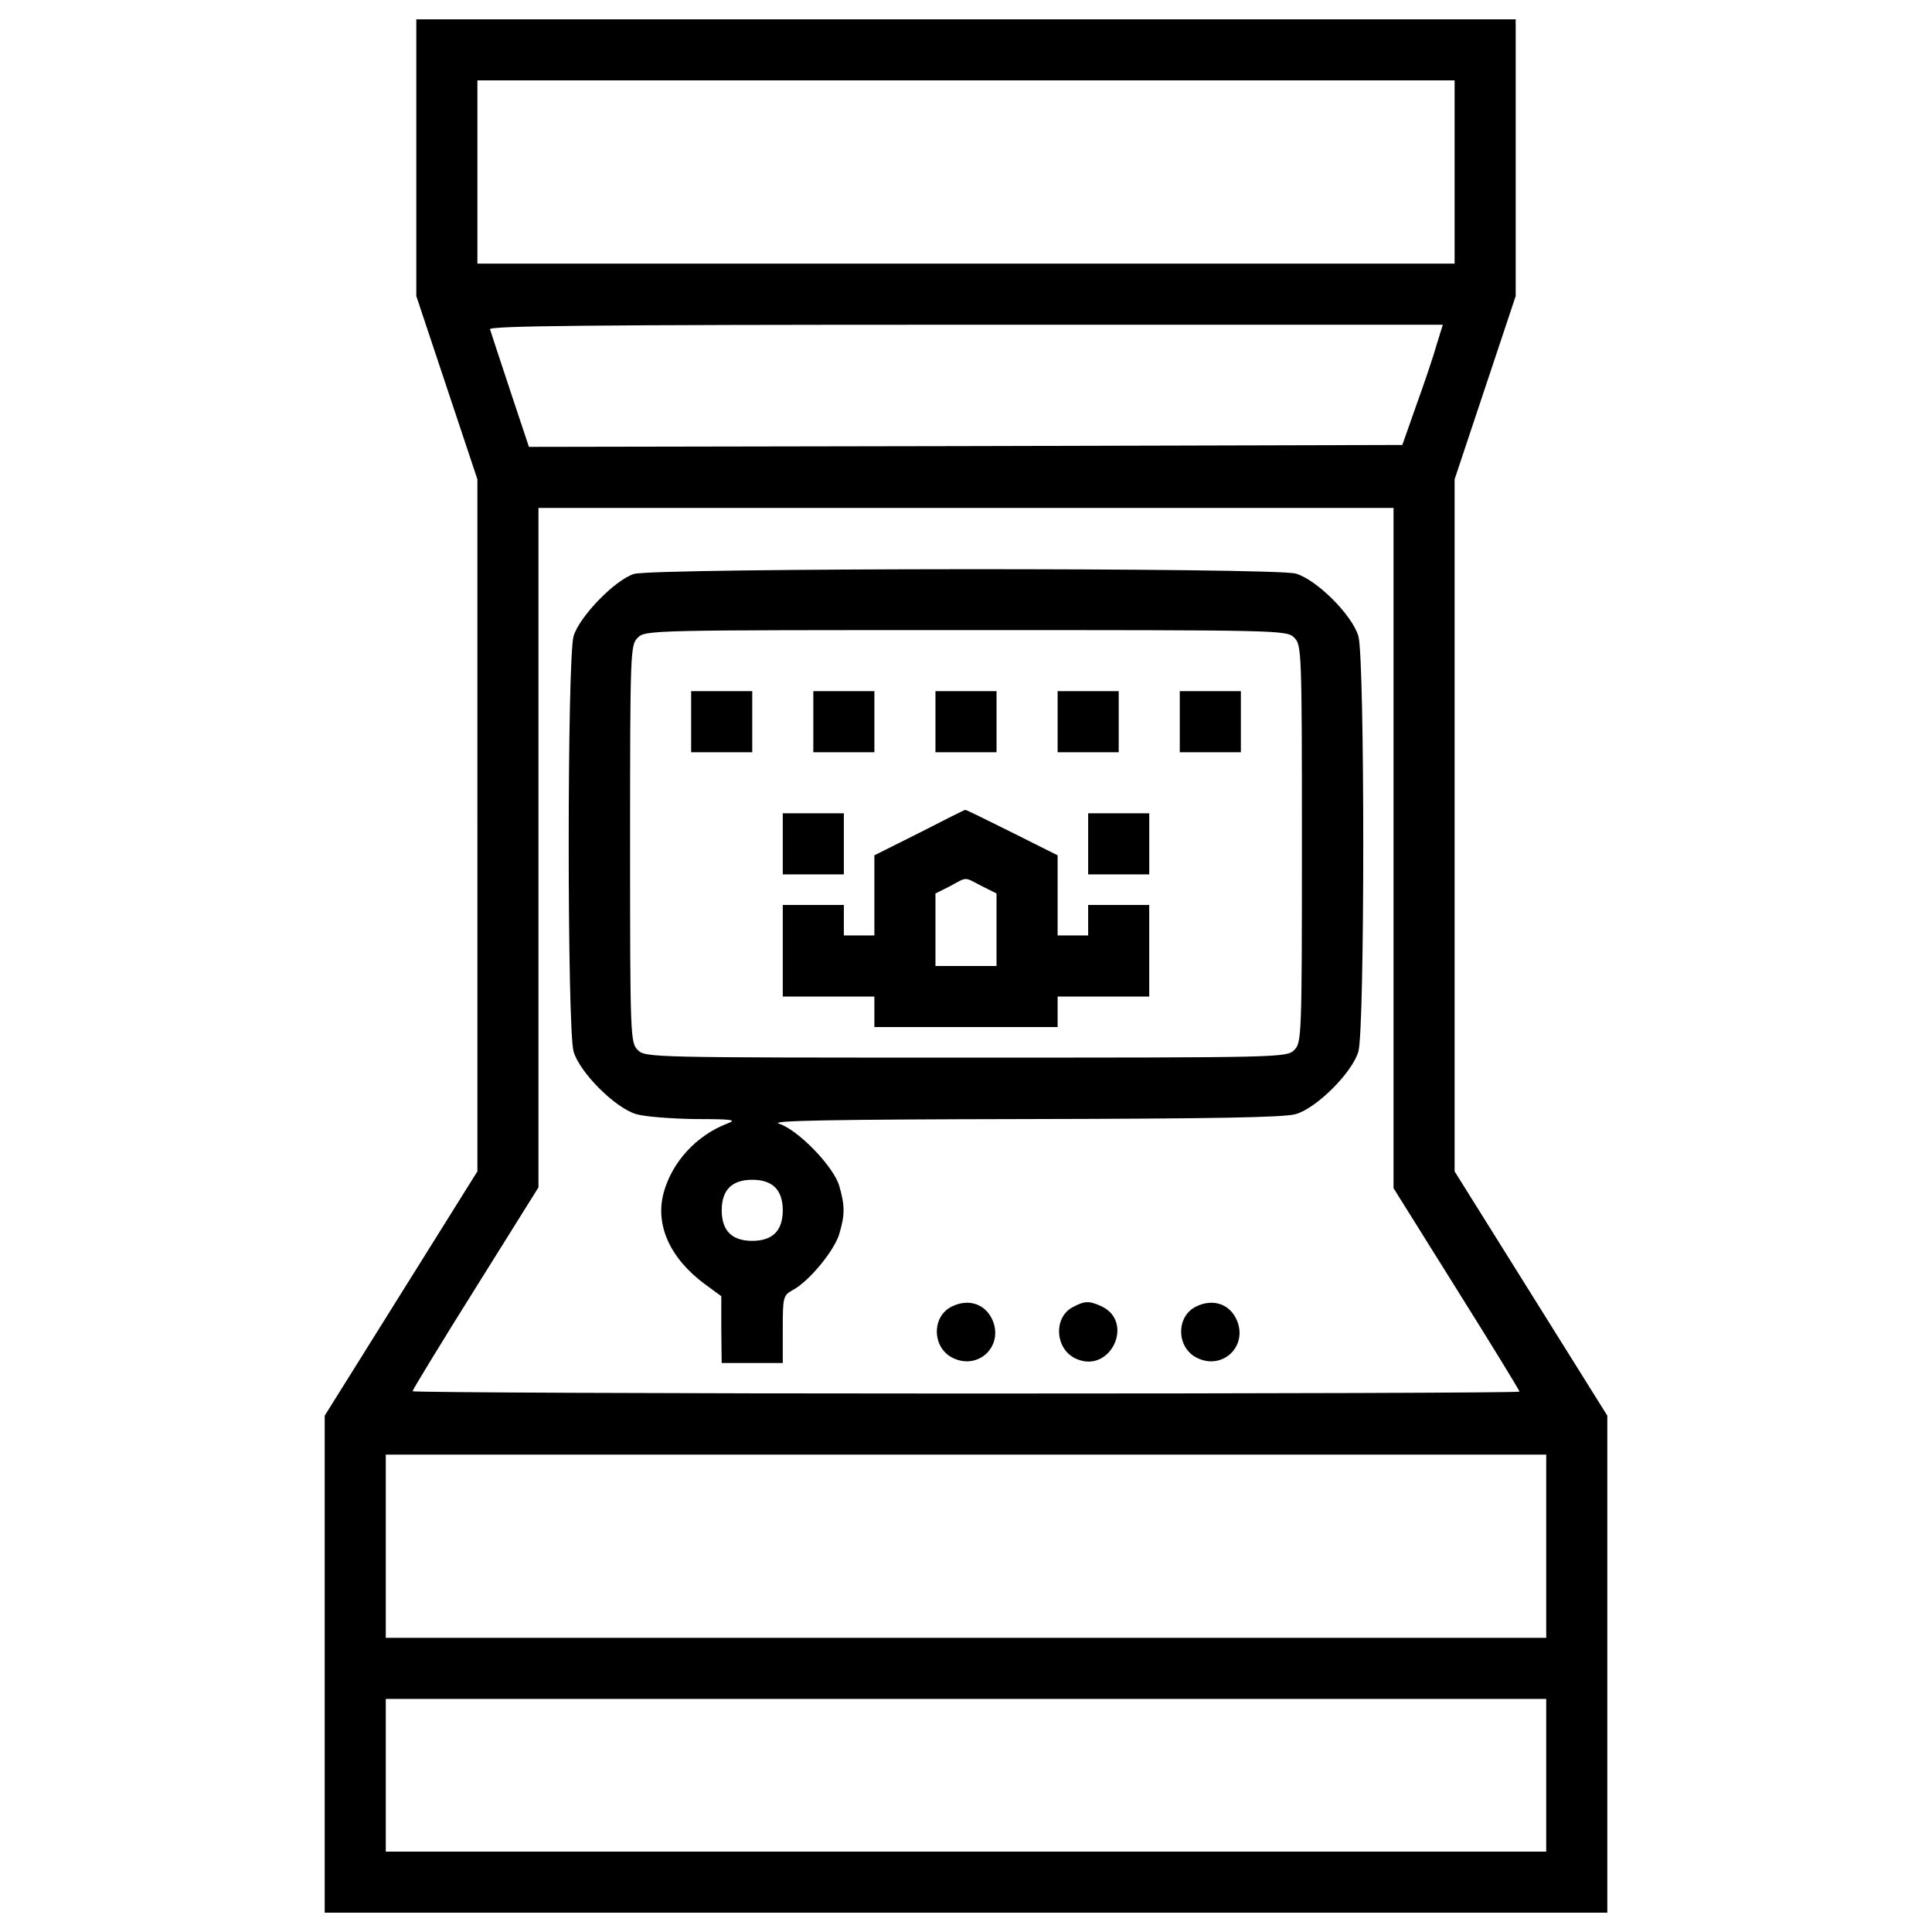 <?xml version="1.0" encoding="utf-8"?>
<!-- Uploaded to: SVG Repo, www.svgrepo.com, Generator: SVG Repo Mixer Tools -->
<!DOCTYPE svg PUBLIC "-//W3C//DTD SVG 1.1//EN" "http://www.w3.org/Graphics/SVG/1.1/DTD/svg11.dtd">
<svg fill="#000000" width="800px" height="800px" viewBox="0 0 1000 1000" version="1.1" xmlns="http://www.w3.org/2000/svg" xmlns:xlink="http://www.w3.org/1999/xlink"  enable-background="new 0 0 1000 1000" xml:space="preserve">

<g>
<g transform="translate(0,511) scale(0.1,-0.1)">
<path d="M2154.8,4292.8v-715.2l158.1-474.2l158.1-474.2V839.1V-953l-395.2-632.3l-395.2-632.3v-1286.2V-4790H5000h3319.4v1286.3v1286.2l-395.2,632.3L7529-953v1792v1790.1l158.1,474.2l158.1,474.2v715.2V5010H5000H2154.8V4292.8z M7529,4219.7v-474.2H5000H2471v474.2v474.2h2529h2529V4219.7z M7436.2,3326.6c-15.8-57.3-63.2-197.6-104.7-312.2l-73.1-207.5l-2260.3-5.9l-2260.3-4l-96.8,290.4c-53.3,162-100.8,304.3-104.7,318.1c-7.9,17.8,492,23.7,2459.9,23.7h2471.7L7436.2,3326.6z M7212.9,720.5v-1760.4l326-521.6c179.8-286.5,326-525.6,326-531.5c0-5.9-1288.2-9.9-2864.9-9.9c-1574.7,0-2864.9,5.9-2864.9,11.9c0,5.9,146.2,247,326,533.5l326,521.6V722.5V2481H5000h2212.9V720.5z M8003.2-2893.2v-474.2H5000H1996.8v474.2v474.2H5000h3003.2V-2893.2z M8003.2-4078.7v-395.2H5000H1996.8v395.2v395.2H5000h3003.2V-4078.7z"/>
<path d="M3281,2139.2c-98.8-31.6-282.5-221.3-312.2-322.1c-33.6-116.6-33.6-2033.1,0-2149.7c31.6-108.7,215.4-292.4,324-324c45.4-13.8,183.7-23.7,306.3-25.7c195.6,0,217.3-4,164-23.7c-158.1-61.3-284.5-197.6-328-357.6c-45.4-167.9,33.6-341.8,217.3-476.2l81-59.3V-1771l2-173.9h158.1h158.1v173.9c0,167.9,2,175.8,51.4,203.5c83,43.5,215.4,203.5,241,290.4c29.6,98.8,29.6,146.2,0,249c-29.6,100.8-213.4,290.4-312.2,322.1c-51.4,15.8,264.8,21.7,1262.5,23.7c978,2,1353.4,7.9,1412.7,25.7c108.7,31.6,292.4,215.4,324,324c33.6,116.6,33.6,2033.1,0,2149.7c-31.6,108.7-215.4,292.4-324,324C6596.4,2172.7,3383.8,2170.8,3281,2139.2z M6699.2,1809.2c37.5-37.5,39.5-65.2,39.5-1066.9c0-1001.7-2-1029.4-39.5-1066.9c-39.5-39.5-65.2-39.5-1699.2-39.5s-1659.7,0-1699.2,39.5c-37.5,37.5-39.5,65.2-39.5,1066.9c0,1001.7,2,1029.4,39.5,1066.9c39.5,39.5,65.2,39.5,1699.2,39.5S6659.7,1848.7,6699.2,1809.2z M4012.1-1036c25.7-25.7,39.5-65.2,39.5-118.6s-13.8-92.9-39.5-118.6c-25.7-25.7-65.2-39.5-118.5-39.5c-53.4,0-92.9,13.8-118.5,39.5s-39.5,65.2-39.5,118.6s13.8,92.9,39.5,118.6c25.7,25.7,65.2,39.5,118.5,39.5C3946.9-996.4,3986.4-1010.3,4012.1-1036z"/>
<path d="M3577.4,1374.5v-158.1h158.1h158.1v158.1v158.1h-158.1h-158.1V1374.5z"/>
<path d="M4209.7,1374.5v-158.1h158.1h158.1v158.1v158.1h-158.1h-158.1V1374.5z"/>
<path d="M4841.9,1374.5v-158.1H5000h158.1v158.1v158.1H5000h-158.1V1374.5z"/>
<path d="M5474.2,1374.5v-158.1h158.1h158.1v158.1v158.1h-158.1h-158.1V1374.5z"/>
<path d="M6106.5,1374.5v-158.1h158.1h158.1v158.1v158.1h-158.1h-158.1V1374.5z"/>
<path d="M4758.9,799.6L4525.8,683V475.5V268.1h-79h-79v79v79h-158.1h-158.1V189V-48.1h237.1h237.1v-79v-79H5000h474.2v79v79h237.1h237.1V189v237.1h-158.1h-158.1v-79v-79h-79h-79v207.5V683l-237.1,118.6C5106.7,866.7,4998,920.1,4996,918.1C4992.1,918.1,4885.4,864.8,4758.9,799.6z M5079,524.9l79-39.5V297.7V110H5000h-158.1v187.7v187.7l75.1,37.5C5007.9,572.3,4988.1,572.3,5079,524.9z"/>
<path d="M4051.6,742.3V584.2h158.1h158.1v158.1v158.1h-158.1h-158.1V742.3z"/>
<path d="M5632.3,742.3V584.2h158.1h158.1v158.1v158.1h-158.1h-158.1V742.3z"/>
<path d="M4926.9-1652.4c-106.7-51.4-102.7-215.4,5.9-266.7c130.4-63.2,260.8,59.3,205.5,193.6C5102.7-1640.5,5015.8-1608.9,4926.9-1652.4z"/>
<path d="M5555.2-1654.4c-106.7-53.3-94.8-225.2,19.8-270.7c175.9-73.1,298.4,195.6,124.5,274.6C5638.2-1622.8,5614.5-1622.8,5555.2-1654.4z"/>
<path d="M6191.4-1652.4c-106.7-51.4-102.7-215.4,5.9-266.7c130.4-63.2,260.8,59.3,205.5,193.6C6367.3-1640.5,6280.3-1608.9,6191.4-1652.4z"/>
</g>
</g>
</svg>